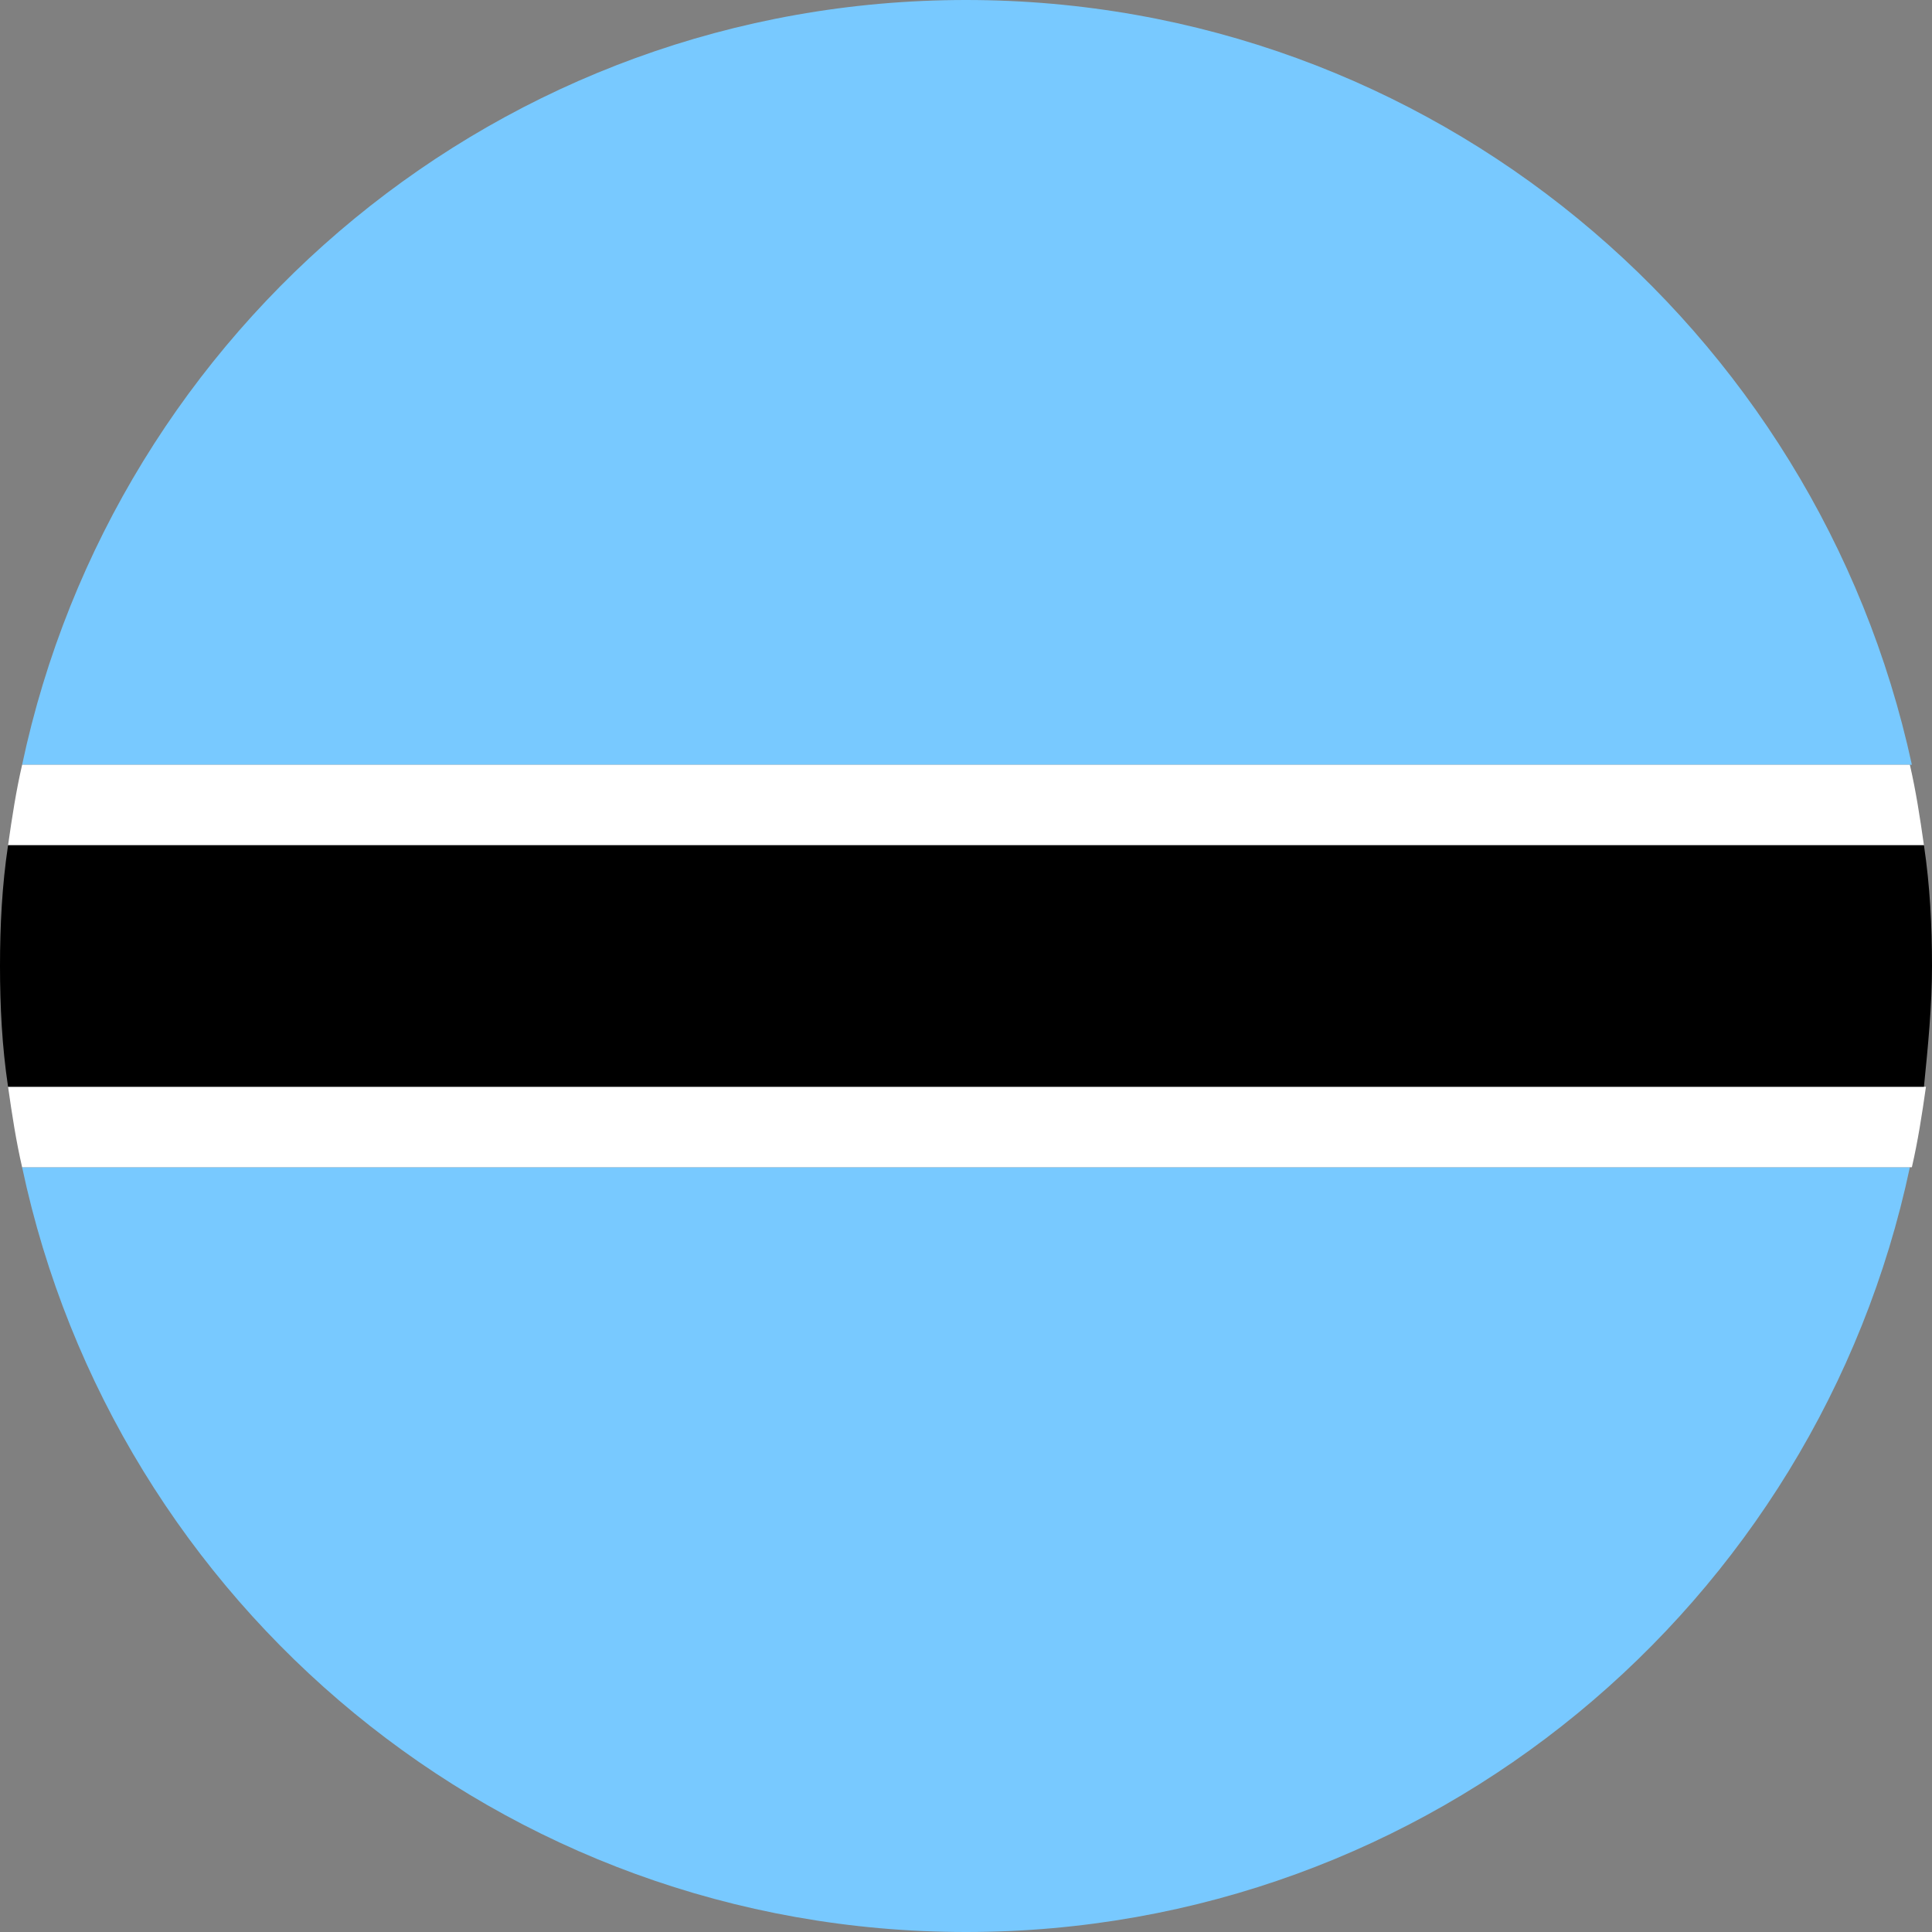 <svg xmlns="http://www.w3.org/2000/svg" width="64" height="64" viewBox="0 0 64 64" fill="none"><rect x="0" y="0" width="64" height="64" fill="#808080" stroke="none"/><g clip-path="url(#clip0_199_9529)"><path d="M0.733 25.333H63.333C60.2 10.867 47.4 0 32 0C16.6 0 3.8 10.867 0.733 25.333Z" fill="#78C9FF"></path><path d="M63.267 38.666H0.733C3.8 53.133 16.6 64 32 64C47.4 64 60.2 53.133 63.267 38.666Z" fill="#78C9FF"></path><path d="M0.733 38.667H63.333C63.533 37.8 63.667 36.933 63.8 36H0.267C0.4 36.933 0.533 37.8 0.733 38.667Z" fill="white"></path><path d="M0.733 25.334C0.533 26.2 0.4 27.067 0.267 28H63.733C63.6 27.067 63.467 26.2 63.267 25.334H0.733Z" fill="white"></path><path d="M0 32C0 33.333 0.067 34.667 0.267 36H63.733C63.867 34.667 64 33.333 64 32C64 30.667 63.933 29.333 63.733 28H0.267C0.067 29.333 0 30.667 0 32Z" fill="black"></path></g><defs><clipPath id="clip0_199_9529"><rect width="64" height="64" fill="white"></rect></clipPath></defs></svg>